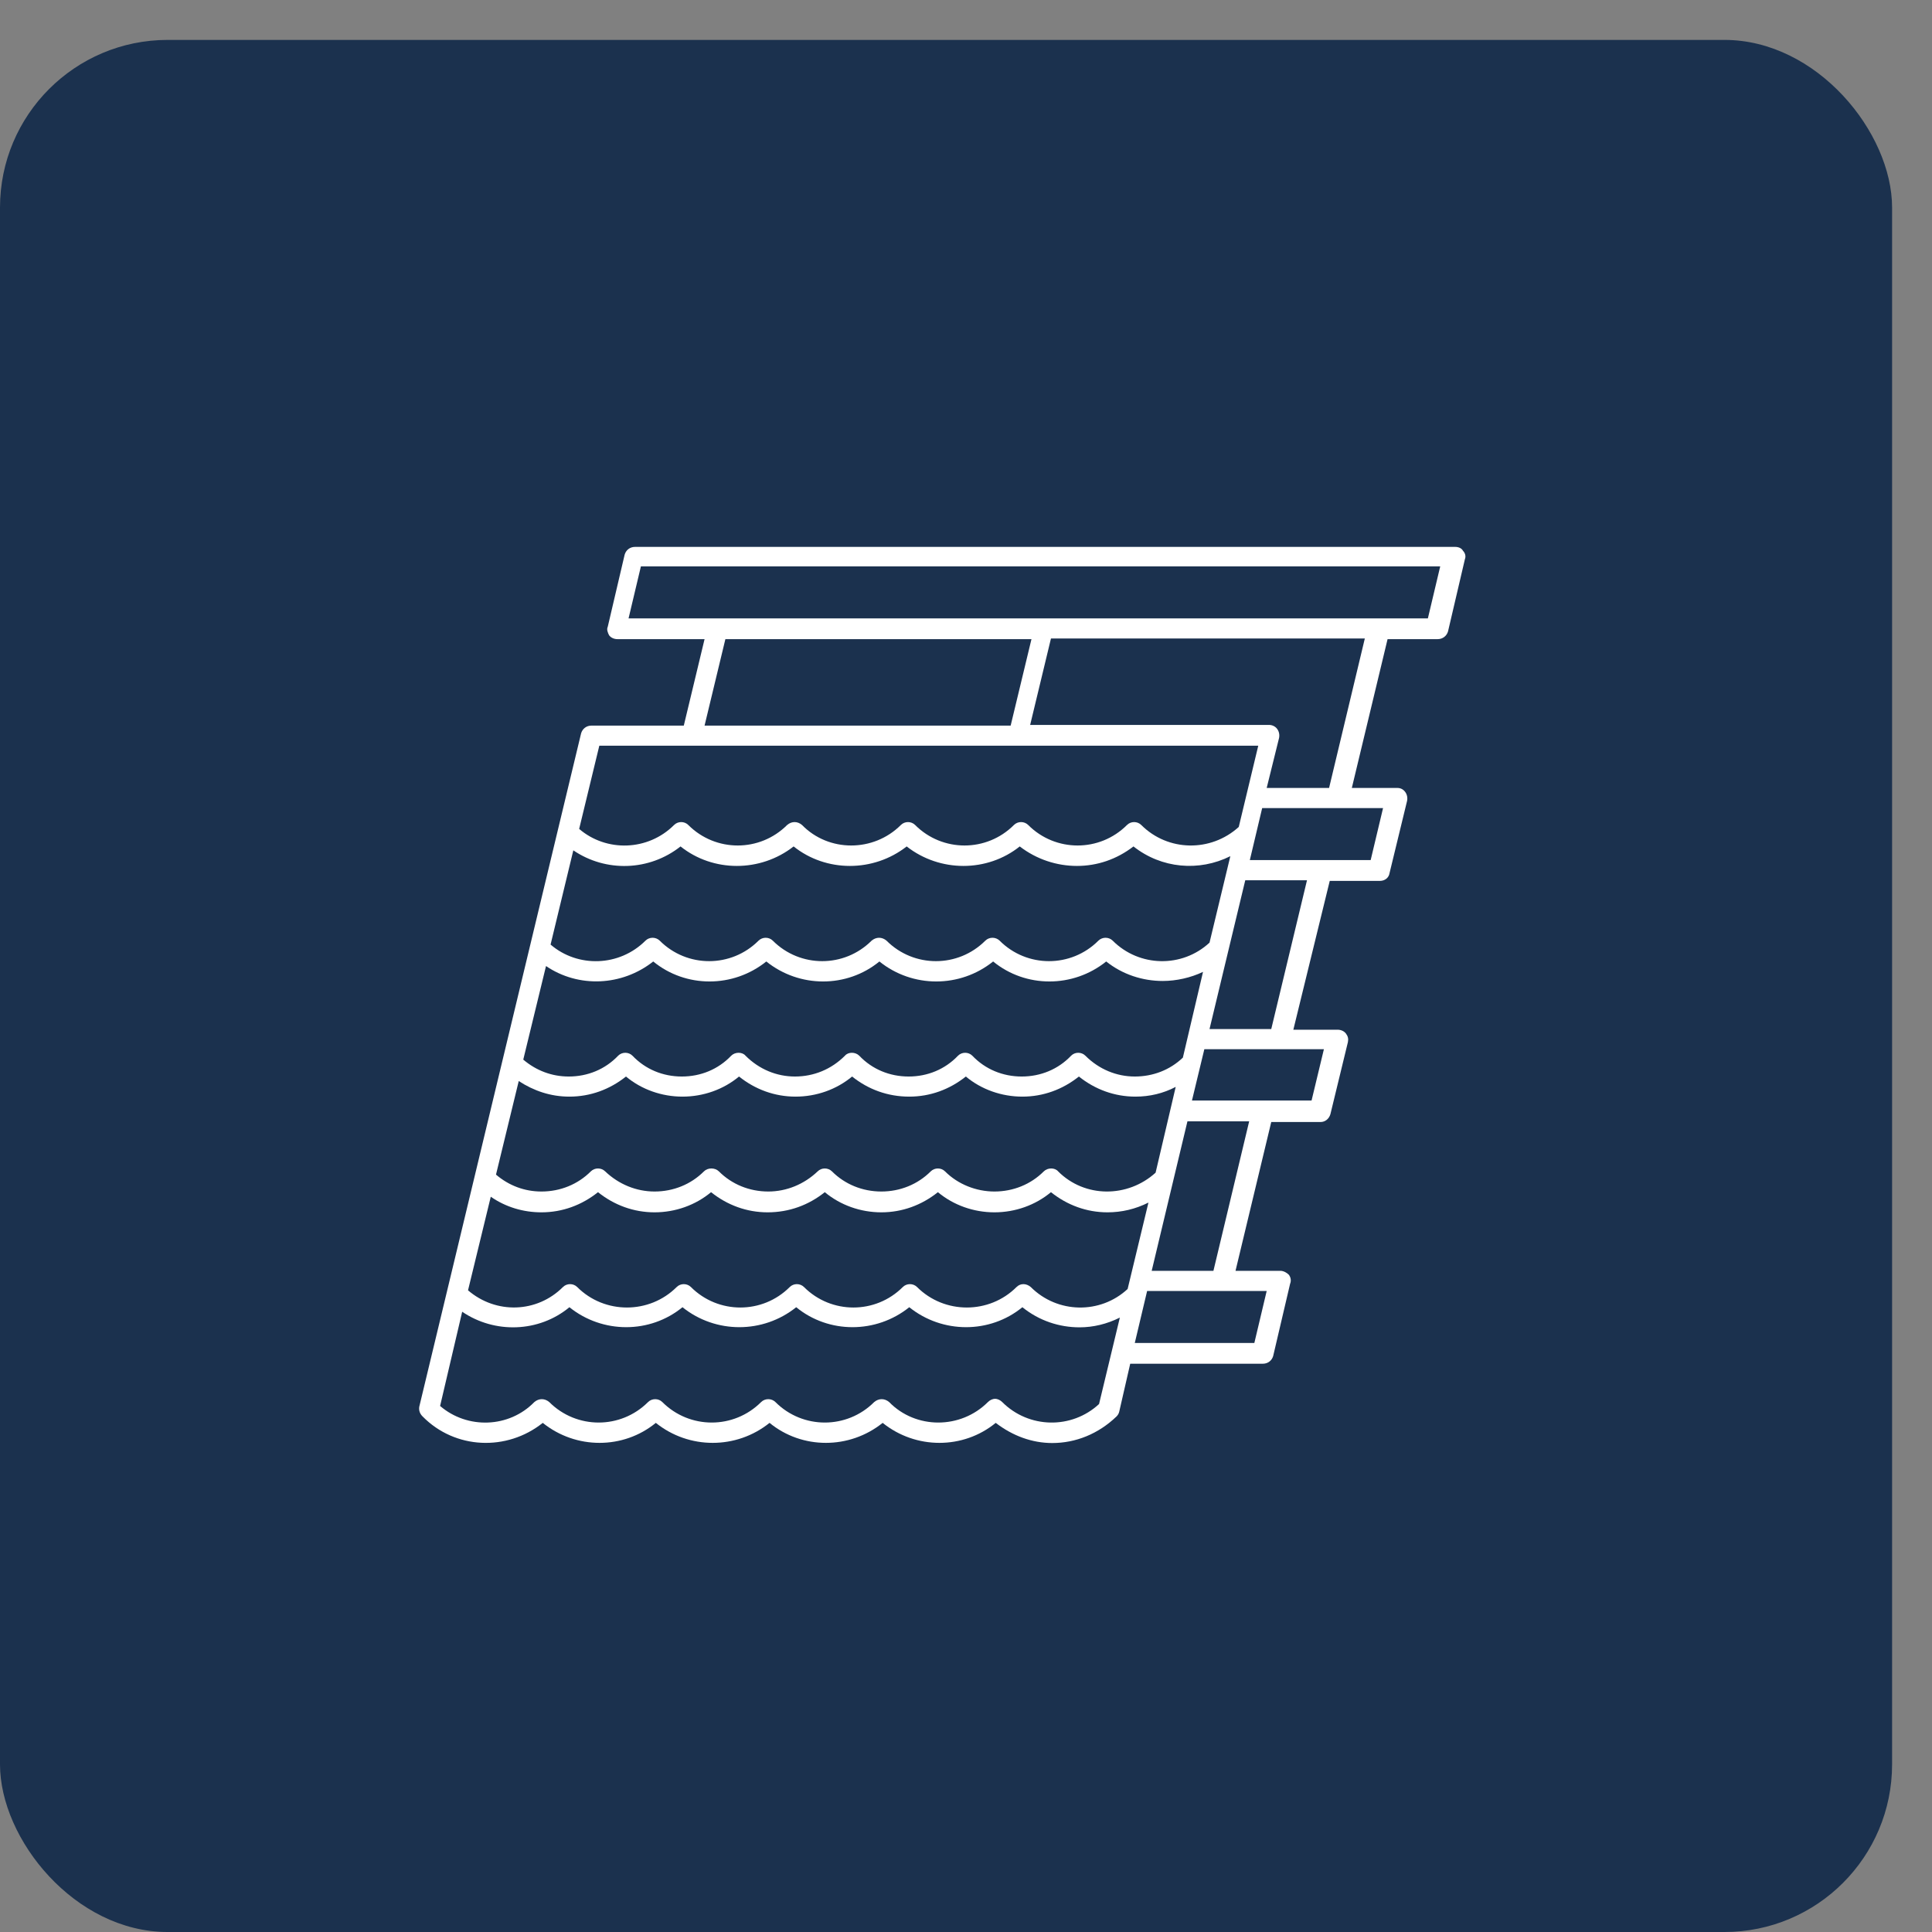 <?xml version="1.0" encoding="UTF-8"?> <svg xmlns="http://www.w3.org/2000/svg" width="44" height="44" viewBox="0 0 44 44" fill="none"><rect x="0" y="0" width="44" height="44" fill="#808080" stroke="none"/><rect y="0.909" width="43.091" height="43.091" rx="3.818" fill="#1B314E"></rect><path fill-rule="evenodd" clip-rule="evenodd" d="M33.362 12.736L32.978 14.379C32.948 14.482 32.859 14.556 32.741 14.556H31.601L30.787 17.945H31.823C31.897 17.945 31.956 17.975 32.001 18.034C32.045 18.093 32.06 18.167 32.045 18.241L31.646 19.884C31.631 19.988 31.542 20.062 31.424 20.062H30.284L29.455 23.451H30.462C30.536 23.451 30.61 23.481 30.654 23.54C30.698 23.599 30.713 23.658 30.698 23.732L30.299 25.375C30.269 25.479 30.18 25.553 30.077 25.553H28.952L28.138 28.942H29.159C29.233 28.942 29.307 28.986 29.352 29.031C29.396 29.09 29.411 29.164 29.381 29.238L28.996 30.881C28.967 30.984 28.878 31.058 28.76 31.058H25.74L25.489 32.153C25.479 32.193 25.459 32.227 25.43 32.257C25.015 32.657 24.497 32.864 23.964 32.864C23.506 32.864 23.062 32.701 22.677 32.405C21.937 33.012 20.856 33.012 20.102 32.405C19.347 33.012 18.266 33.012 17.526 32.405C16.772 33.012 15.691 33.012 14.936 32.405C14.196 33.012 13.116 33.012 12.361 32.405C11.547 33.056 10.363 33.012 9.623 32.257C9.564 32.198 9.534 32.124 9.549 32.035L13.234 16.702C13.264 16.599 13.353 16.525 13.471 16.525H15.573L16.046 14.556H14.063C13.989 14.556 13.915 14.527 13.871 14.467C13.841 14.408 13.812 14.334 13.841 14.275L14.226 12.632C14.256 12.529 14.344 12.455 14.463 12.455H33.14C33.214 12.455 33.288 12.484 33.318 12.543C33.362 12.588 33.392 12.662 33.362 12.736ZM16.046 16.525H23.017L23.491 14.556H16.52L16.046 16.525ZM13.19 18.878C13.812 19.411 14.759 19.381 15.351 18.789C15.44 18.7 15.588 18.7 15.676 18.789C16.298 19.411 17.304 19.411 17.926 18.789C18.03 18.7 18.163 18.7 18.266 18.789C18.873 19.411 19.894 19.411 20.516 18.789C20.605 18.7 20.753 18.7 20.842 18.789C21.463 19.411 22.47 19.411 23.091 18.789C23.18 18.7 23.328 18.7 23.417 18.789C24.038 19.411 25.045 19.411 25.666 18.789C25.755 18.7 25.903 18.7 25.992 18.789C26.599 19.396 27.576 19.411 28.212 18.833L28.656 16.983H13.649L13.19 18.878ZM26.155 27.388C25.859 27.536 25.548 27.61 25.222 27.61C24.749 27.61 24.305 27.447 23.935 27.151C23.58 27.447 23.121 27.61 22.647 27.61C22.174 27.61 21.715 27.447 21.36 27.151C20.99 27.447 20.546 27.61 20.072 27.61C19.598 27.61 19.14 27.447 18.784 27.151C18.414 27.447 17.97 27.61 17.482 27.61C17.008 27.61 16.564 27.447 16.194 27.151C15.839 27.447 15.38 27.61 14.907 27.61C14.433 27.61 13.989 27.447 13.619 27.151C13.249 27.447 12.805 27.61 12.332 27.61C11.917 27.61 11.518 27.491 11.177 27.255L10.659 29.386C11.296 29.933 12.228 29.904 12.82 29.312C12.909 29.223 13.057 29.223 13.146 29.312C13.767 29.933 14.788 29.933 15.41 29.312C15.499 29.223 15.647 29.223 15.736 29.312C16.357 29.933 17.364 29.933 17.985 29.312C18.074 29.223 18.222 29.223 18.311 29.312C18.932 29.933 19.939 29.933 20.56 29.312C20.649 29.223 20.797 29.223 20.886 29.312C21.508 29.933 22.529 29.933 23.15 29.312C23.239 29.223 23.372 29.223 23.476 29.312C24.083 29.919 25.06 29.933 25.681 29.356L26.155 27.388ZM26.776 24.753C26.495 24.901 26.184 24.975 25.859 24.975C25.385 24.975 24.941 24.813 24.571 24.517C24.201 24.813 23.757 24.975 23.284 24.975C22.81 24.975 22.351 24.813 21.996 24.517C21.626 24.813 21.182 24.975 20.708 24.975C20.22 24.975 19.776 24.813 19.406 24.517C19.051 24.813 18.592 24.975 18.118 24.975C17.645 24.975 17.201 24.813 16.831 24.517C16.476 24.813 16.017 24.975 15.543 24.975C15.07 24.975 14.611 24.813 14.256 24.517C13.886 24.813 13.442 24.975 12.968 24.975C12.539 24.975 12.154 24.842 11.814 24.62L11.296 26.751C11.592 27.003 11.947 27.136 12.332 27.136C12.761 27.136 13.16 26.973 13.456 26.677C13.545 26.589 13.693 26.589 13.782 26.677C14.093 26.973 14.492 27.136 14.907 27.136C15.336 27.136 15.736 26.973 16.032 26.677C16.12 26.589 16.283 26.589 16.372 26.677C16.668 26.973 17.068 27.136 17.497 27.136C17.911 27.136 18.311 26.973 18.622 26.677C18.71 26.589 18.858 26.589 18.947 26.677C19.243 26.973 19.643 27.136 20.072 27.136C20.501 27.136 20.901 26.973 21.197 26.677C21.286 26.589 21.434 26.589 21.522 26.677C21.818 26.973 22.233 27.136 22.647 27.136C23.076 27.136 23.476 26.973 23.772 26.677C23.861 26.589 24.024 26.589 24.098 26.677C24.704 27.284 25.681 27.284 26.318 26.707L26.776 24.753ZM27.398 22.134C27.117 22.267 26.791 22.341 26.48 22.341C26.022 22.341 25.563 22.193 25.193 21.897C24.438 22.504 23.358 22.504 22.618 21.897C21.863 22.504 20.782 22.504 20.028 21.897C19.288 22.504 18.207 22.504 17.452 21.897C16.698 22.504 15.617 22.504 14.877 21.897C14.167 22.459 13.175 22.504 12.435 22.001L11.917 24.132C12.213 24.383 12.568 24.517 12.953 24.517C13.382 24.517 13.782 24.354 14.078 24.043C14.167 23.954 14.315 23.954 14.404 24.043C14.7 24.354 15.099 24.517 15.528 24.517C15.958 24.517 16.357 24.354 16.653 24.043C16.742 23.954 16.905 23.954 16.979 24.043C17.29 24.354 17.689 24.517 18.104 24.517C18.533 24.517 18.932 24.354 19.243 24.043C19.317 23.954 19.48 23.954 19.569 24.043C19.865 24.354 20.264 24.517 20.694 24.517C21.123 24.517 21.522 24.354 21.818 24.043C21.907 23.954 22.055 23.954 22.144 24.043C22.44 24.354 22.84 24.517 23.269 24.517C23.698 24.517 24.098 24.354 24.394 24.043C24.482 23.954 24.63 23.954 24.719 24.043C25.03 24.354 25.43 24.517 25.844 24.517C26.258 24.517 26.643 24.369 26.939 24.087L27.398 22.134ZM28.02 19.499C27.309 19.855 26.451 19.781 25.814 19.277C25.43 19.573 24.986 19.721 24.527 19.721C24.068 19.721 23.609 19.573 23.224 19.277C22.484 19.869 21.404 19.869 20.649 19.277C19.894 19.869 18.814 19.869 18.074 19.277C17.319 19.869 16.239 19.869 15.499 19.277C14.788 19.84 13.797 19.869 13.057 19.366L12.539 21.512C13.16 22.045 14.108 22.015 14.7 21.423C14.788 21.335 14.936 21.335 15.025 21.423C15.647 22.045 16.653 22.045 17.275 21.423C17.364 21.335 17.512 21.335 17.6 21.423C18.222 22.045 19.228 22.045 19.85 21.423C19.954 21.335 20.087 21.335 20.19 21.423C20.812 22.045 21.818 22.045 22.44 21.423C22.529 21.335 22.677 21.335 22.766 21.423C23.387 22.045 24.394 22.045 25.015 21.423C25.104 21.335 25.252 21.335 25.341 21.423C25.948 22.03 26.924 22.045 27.546 21.468L28.02 19.499ZM25.504 30.007C25.208 30.155 24.897 30.229 24.586 30.229C24.127 30.229 23.668 30.081 23.284 29.771C22.544 30.377 21.463 30.377 20.708 29.771C19.954 30.377 18.873 30.377 18.133 29.771C17.378 30.377 16.298 30.377 15.543 29.771C14.803 30.377 13.723 30.377 12.968 29.771C12.272 30.348 11.266 30.377 10.526 29.874L10.023 32.02C10.644 32.553 11.592 32.523 12.169 31.931C12.272 31.843 12.406 31.843 12.509 31.931C13.131 32.553 14.137 32.553 14.759 31.931C14.848 31.843 14.996 31.843 15.084 31.931C15.706 32.553 16.712 32.553 17.334 31.931C17.423 31.843 17.571 31.843 17.66 31.931C18.281 32.553 19.288 32.553 19.909 31.931C20.013 31.843 20.146 31.843 20.25 31.931C20.856 32.553 21.878 32.553 22.499 31.931C22.544 31.887 22.603 31.857 22.662 31.857C22.721 31.857 22.78 31.887 22.825 31.931C23.432 32.538 24.408 32.553 25.03 31.976L25.504 30.007ZM28.848 29.401H26.125L25.844 30.585H28.567L28.848 29.401ZM28.449 25.538H27.043L26.229 28.942H27.635L28.449 25.538ZM30.151 23.895H27.428L27.146 25.064H29.87L30.151 23.895ZM29.766 20.047H28.36L27.546 23.436H28.952L29.766 20.047ZM31.498 18.404H28.745L28.464 19.588H31.216L31.498 18.404ZM31.083 14.541H23.935L23.461 16.51H28.908C28.967 16.51 29.041 16.539 29.085 16.599C29.13 16.658 29.144 16.732 29.13 16.806L28.848 17.945H30.269L31.083 14.541ZM32.8 12.899H14.596L14.315 14.083H32.519L32.8 12.899Z" fill="white"></path></svg> 